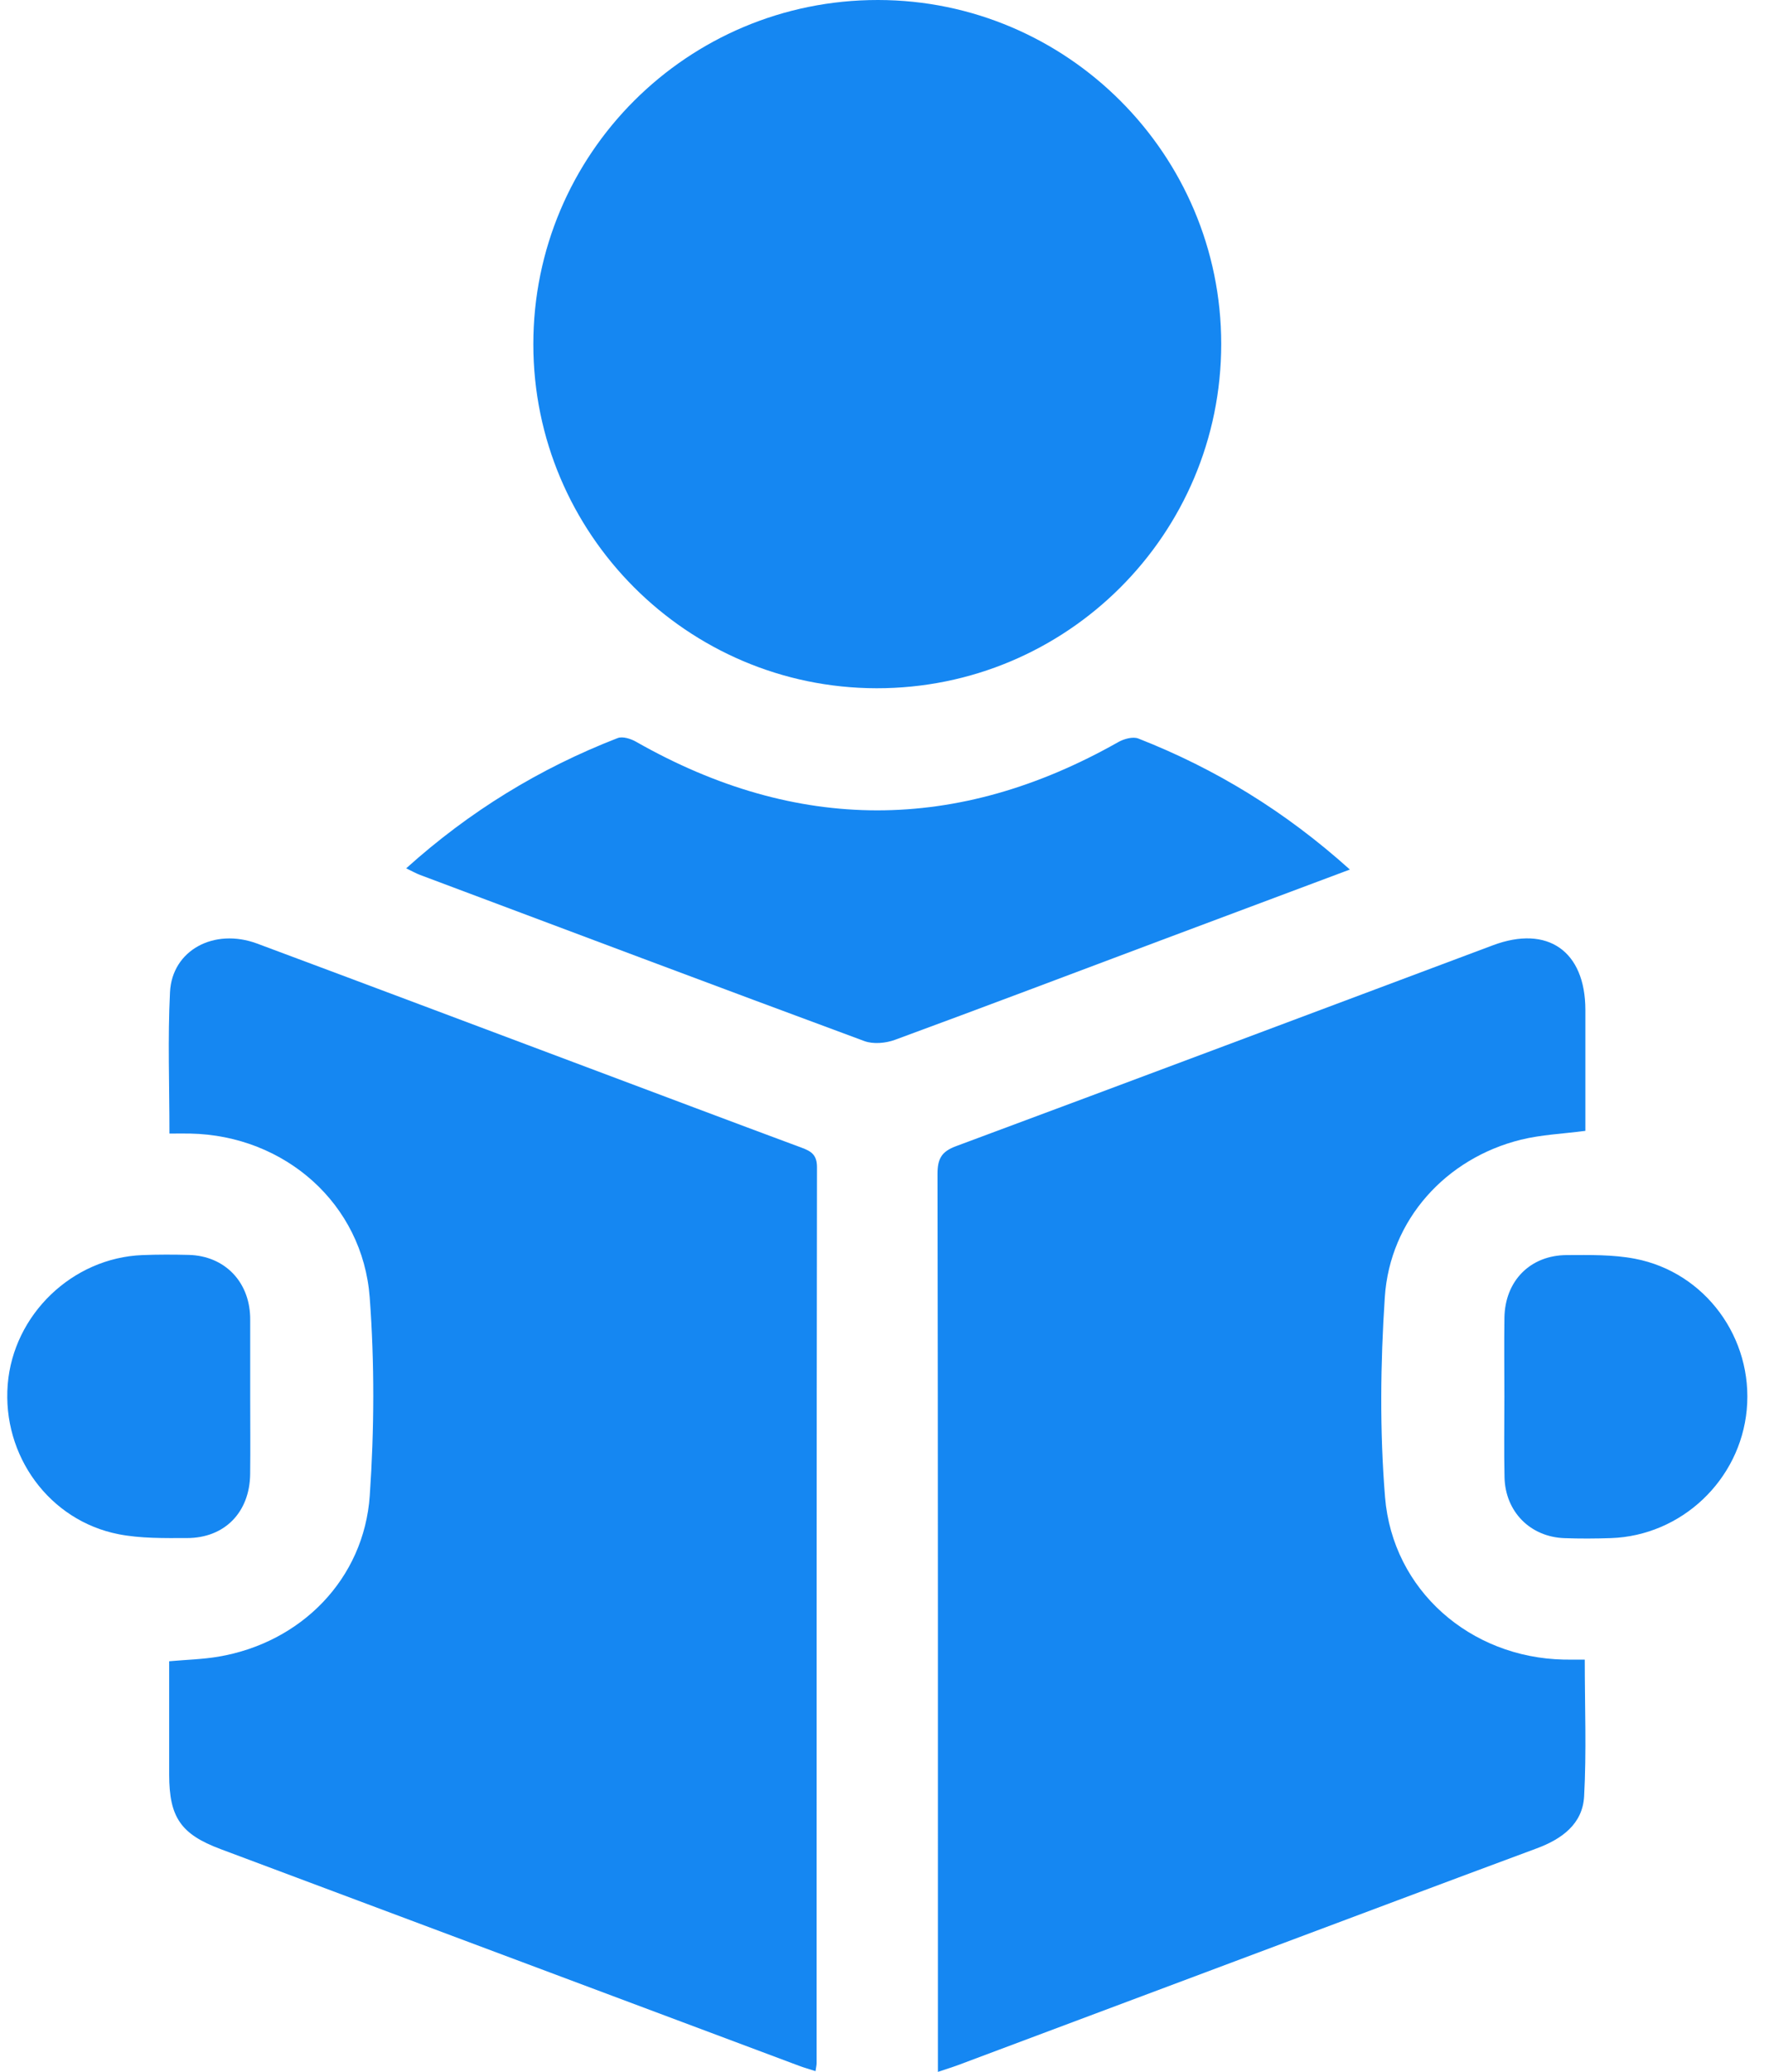 <svg width="41" height="48" viewBox="0 0 41 48" fill="none" xmlns="http://www.w3.org/2000/svg">
<path d="M3.927 26.262C3.927 25.134 3.886 24.058 3.94 22.986C3.988 22.011 4.965 21.49 5.962 21.861C8.504 22.808 11.044 23.765 13.584 24.718C15.249 25.342 16.912 25.971 18.579 26.589C18.804 26.672 18.935 26.755 18.935 27.041C18.925 33.961 18.927 40.881 18.926 47.801C18.926 47.847 18.914 47.894 18.901 47.983C18.765 47.939 18.638 47.904 18.514 47.857C14.046 46.185 9.578 44.512 5.11 42.838C4.191 42.494 3.922 42.102 3.921 41.117C3.92 40.245 3.921 39.374 3.921 38.487C4.325 38.451 4.698 38.442 5.061 38.381C6.978 38.057 8.436 36.583 8.57 34.65C8.675 33.127 8.682 31.583 8.569 30.061C8.407 27.886 6.599 26.306 4.412 26.262C4.272 26.259 4.132 26.262 3.928 26.262H3.927Z" fill="#1587F2"/>
<path d="M36.73 38.448C36.73 39.535 36.772 40.58 36.715 41.619C36.679 42.26 36.196 42.608 35.612 42.824C33.449 43.626 31.29 44.439 29.129 45.248C26.823 46.112 24.517 46.977 22.21 47.841C22.067 47.894 21.921 47.939 21.738 48C21.738 47.797 21.738 47.643 21.738 47.488C21.738 40.724 21.741 33.959 21.729 27.195C21.729 26.845 21.822 26.678 22.158 26.554C26.31 25.011 30.455 23.452 34.603 21.899C35.87 21.425 36.742 22.035 36.744 23.394C36.745 24.329 36.744 25.264 36.744 26.199C36.226 26.267 35.726 26.287 35.25 26.404C33.512 26.834 32.215 28.257 32.096 30.049C31.994 31.588 31.976 33.148 32.101 34.684C32.278 36.846 34.079 38.403 36.242 38.448C36.394 38.451 36.546 38.449 36.73 38.449V38.448Z" fill="#1587F2"/>
<path d="M28.304 7.966C28.306 12.378 24.727 15.951 20.315 15.945C15.928 15.938 12.363 12.367 12.361 7.978C12.359 3.566 15.934 -0.004 20.349 3.91498e-06C24.735 0.004 28.303 3.578 28.304 7.966Z" fill="#1587F2"/>
<path d="M31.286 20.145C29.775 20.71 28.346 21.245 26.917 21.781C24.859 22.553 22.803 23.333 20.74 24.091C20.527 24.169 20.239 24.195 20.033 24.119C16.596 22.848 13.167 21.557 9.736 20.27C9.64 20.234 9.549 20.181 9.414 20.117C10.885 18.793 12.512 17.799 14.316 17.099C14.432 17.055 14.621 17.115 14.743 17.185C18.467 19.303 22.188 19.301 25.915 17.194C26.048 17.118 26.256 17.06 26.384 17.11C28.171 17.811 29.786 18.796 31.286 20.145Z" fill="#1587F2"/>
<path d="M5.799 32.378C5.799 32.971 5.805 33.564 5.798 34.156C5.785 35.038 5.206 35.633 4.332 35.633C3.804 35.634 3.264 35.644 2.75 35.544C1.142 35.23 0.047 33.721 0.179 32.074C0.309 30.456 1.676 29.14 3.302 29.077C3.66 29.063 4.02 29.064 4.378 29.073C5.198 29.096 5.772 29.68 5.798 30.505C5.799 30.537 5.799 30.568 5.799 30.599C5.799 31.192 5.799 31.785 5.799 32.377L5.799 32.378Z" fill="#1587F2"/>
<path d="M34.867 32.352C34.867 31.743 34.859 31.135 34.868 30.526C34.882 29.675 35.465 29.08 36.313 29.077C36.841 29.075 37.381 29.063 37.895 29.162C39.528 29.476 40.639 31.009 40.484 32.661C40.331 34.291 38.972 35.577 37.337 35.634C36.978 35.646 36.618 35.648 36.26 35.635C35.467 35.607 34.888 35.023 34.87 34.224C34.856 33.6 34.867 32.976 34.867 32.352L34.867 32.352Z" fill="#1587F2"/>
</svg>
